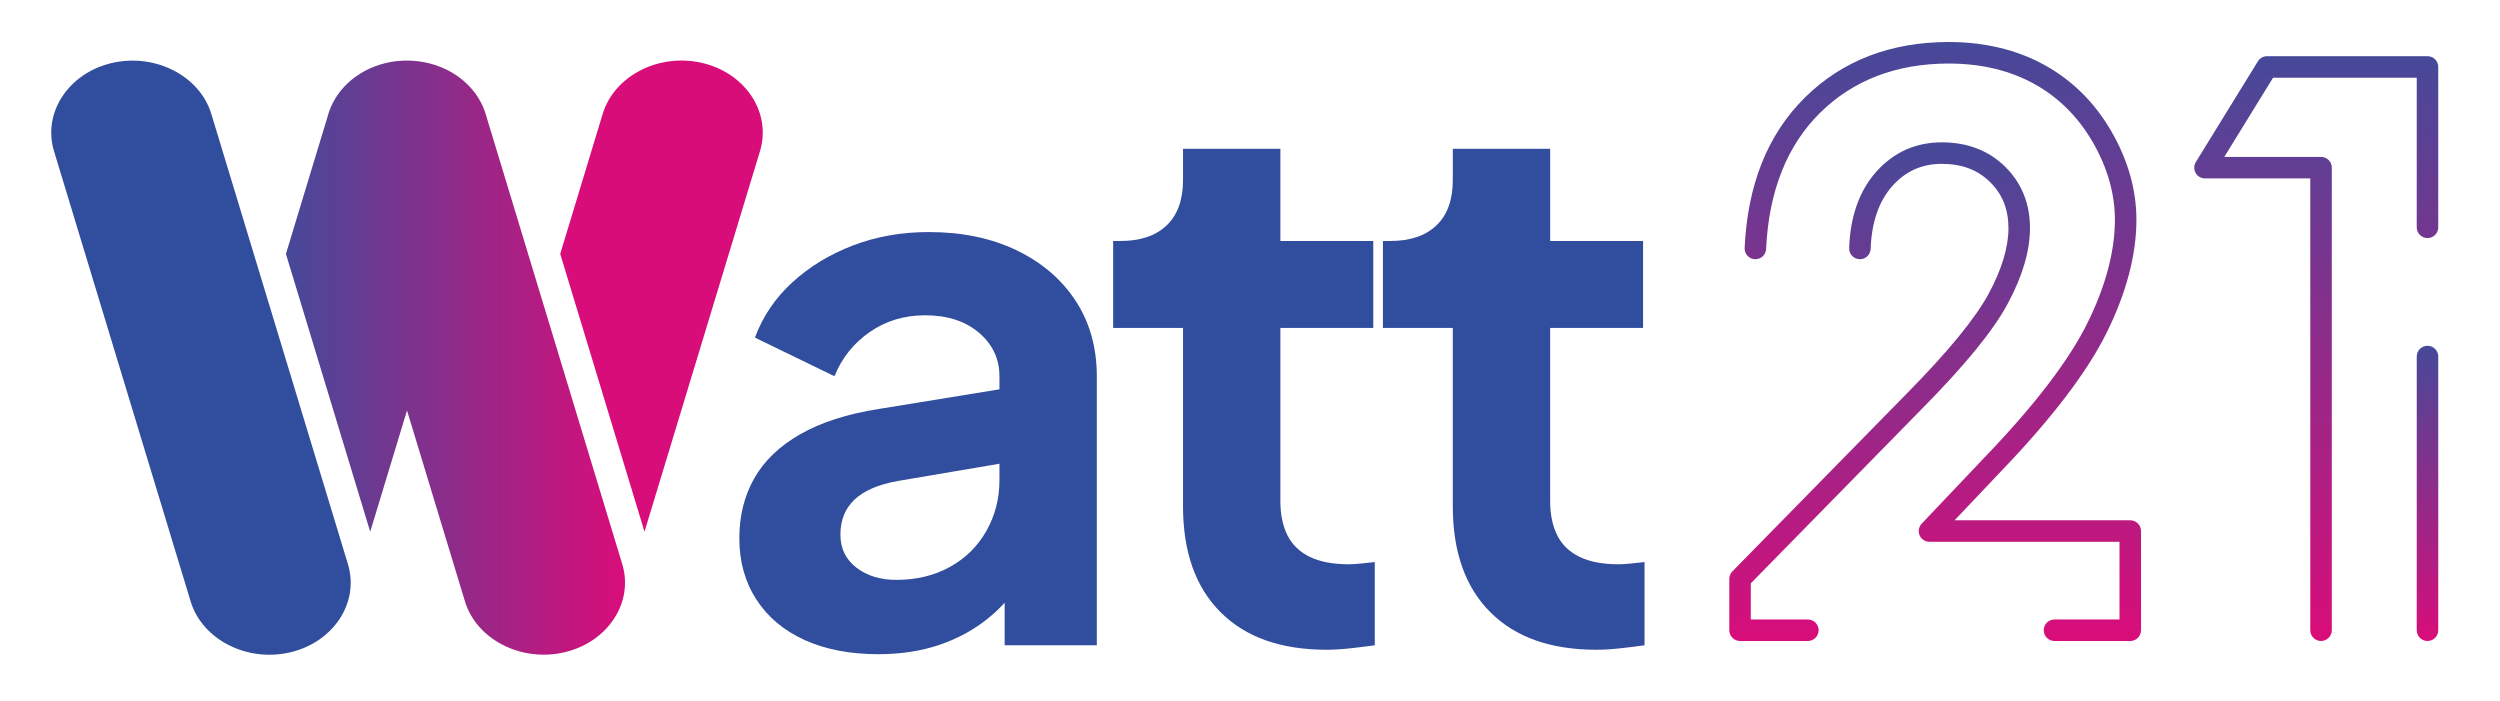 <?xml version="1.0" encoding="utf-8"?>
<!-- Generator: Adobe Illustrator 15.1.0, SVG Export Plug-In . SVG Version: 6.00 Build 0)  -->
<!DOCTYPE svg PUBLIC "-//W3C//DTD SVG 1.1//EN" "http://www.w3.org/Graphics/SVG/1.1/DTD/svg11.dtd">
<svg version="1.1" id="Vrstva_1" xmlns="http://www.w3.org/2000/svg" xmlns:xlink="http://www.w3.org/1999/xlink" x="0px" y="0px"
	 width="476px" height="133.5px" viewBox="0 0 476 133.5" enable-background="new 0 0 476 133.5" xml:space="preserve">
<path fill-rule="evenodd" clip-rule="evenodd" fill="#314D9D" d="M21.244,12.008h0.003c8.236-1.949,16.78,2.406,18.986,9.678
	l26.018,85.743c2.207,7.275-2.727,14.819-10.964,16.77l0,0c-8.236,1.948-16.78-2.409-18.986-9.681L10.283,28.774
	C8.076,21.5,13.007,13.956,21.244,12.008"/>
<linearGradient id="SVGID_1_" gradientUnits="userSpaceOnUse" x1="54.44" y1="68.091" x2="119.004" y2="68.091">
	<stop  offset="0" style="stop-color:#464999"/>
	<stop  offset="1" style="stop-color:#D90D7A"/>
</linearGradient>
<path fill-rule="evenodd" clip-rule="evenodd" fill="url(#SVGID_1_)" d="M81.517,12.003L81.517,12.003
	c3.369,0.799,6.184,2.533,8.184,4.798l0.145,0.166l0.05,0.06c0.804,0.941,1.474,1.986,1.985,3.117l0.032,0.07l0.083,0.189
	c0.235,0.546,0.432,1.106,0.587,1.678l25.895,85.338c2.208,7.273-2.727,14.818-10.964,16.768l0,0
	c-8.236,1.948-16.78-2.407-18.987-9.68L77.495,78.153l-7.007,23.091L54.439,48.351l7.937-26.162
	c1.246-4.785,5.375-8.838,11.095-10.193l0,0c2.046-0.484,4.111-0.578,6.092-0.336l0.021,0.002l0.018,0.004l0.043,0.004
	C80.271,11.748,80.893,11.856,81.517,12.003"/>
<path fill-rule="evenodd" clip-rule="evenodd" fill="#D90D7A" d="M133.743,11.993L133.743,11.993
	c8.237,1.95,13.171,9.495,10.963,16.769l-21.992,72.474l-16.048-52.897l8.088-26.662C116.962,14.399,125.506,10.046,133.743,11.993"
	/>
<g>
	<linearGradient id="SVGID_2_" gradientUnits="userSpaceOnUse" x1="441.016" y1="122.046" x2="441.016" y2="10.698">
		<stop  offset="0" style="stop-color:#D90D7A"/>
		<stop  offset="1" style="stop-color:#464999"/>
	</linearGradient>
	<path fill="url(#SVGID_2_)" d="M462.197,10.698h-30.551c-0.711,0-1.371,0.369-1.743,0.975l-11.813,19.175
		c-0.389,0.632-0.406,1.425-0.043,2.073c0.361,0.648,1.046,1.05,1.788,1.05h20.043v86.026c0,1.132,0.918,2.049,2.048,2.049
		c1.133,0,2.049-0.917,2.049-2.049V31.923c0-1.133-0.916-2.049-2.049-2.049h-18.423l9.289-15.078h27.354v28.488
		c0,1.131,0.917,2.048,2.05,2.048c1.13,0,2.047-0.917,2.047-2.048V12.747C464.244,11.615,463.327,10.698,462.197,10.698z"/>
	<linearGradient id="SVGID_3_" gradientUnits="userSpaceOnUse" x1="462.195" y1="122.046" x2="462.195" y2="65.836">
		<stop  offset="0" style="stop-color:#D90D7A"/>
		<stop  offset="1" style="stop-color:#464999"/>
	</linearGradient>
	<path fill="url(#SVGID_3_)" d="M462.197,65.836c-1.133,0-2.05,0.917-2.05,2.048v52.113c0,1.132,0.917,2.049,2.05,2.049
		c1.13,0,2.047-0.917,2.047-2.049V67.884C464.244,66.753,463.327,65.836,462.197,65.836z"/>
</g>
<g>
	<linearGradient id="SVGID_4_" gradientUnits="userSpaceOnUse" x1="369.912" y1="122.046" x2="369.912" y2="8">
		<stop  offset="0" style="stop-color:#D90D7A"/>
		<stop  offset="1" style="stop-color:#464999"/>
	</linearGradient>
	<path fill="url(#SVGID_4_)" d="M405.601,99.064h-33.455l8.749-9.222c9.728-10.116,16.535-19.045,20.233-26.538
		c3.746-7.59,5.646-14.813,5.646-21.467c0-5.687-1.601-11.342-4.758-16.809c-3.164-5.48-7.452-9.738-12.743-12.656
		C384.006,9.473,377.872,8,371.041,8c-11.056,0-20.26,3.547-27.357,10.542c-3.553,3.502-6.325,7.708-8.239,12.503
		c-1.893,4.741-2.993,10.181-3.269,16.166c-0.053,1.131,0.821,2.09,1.95,2.142c1.133,0.053,2.09-0.821,2.143-1.952
		c0.507-10.983,3.969-19.71,10.291-25.939c6.305-6.213,14.54-9.363,24.481-9.363c6.131,0,11.6,1.301,16.255,3.864
		c4.627,2.552,8.386,6.292,11.172,11.115c2.792,4.838,4.208,9.804,4.208,14.761c0,6.021-1.757,12.632-5.223,19.653
		c-3.513,7.117-10.079,15.701-19.517,25.517c-0.004,0.003-0.006,0.007-0.01,0.01l-12.035,12.686
		c-0.564,0.595-0.721,1.467-0.396,2.219c0.323,0.753,1.063,1.24,1.883,1.24h36.173v14.786H391.18c-1.13,0-2.049,0.918-2.049,2.049
		c0,1.132,0.919,2.049,2.049,2.049h14.421c1.132,0,2.049-0.917,2.049-2.049v-18.884C407.649,99.982,406.732,99.064,405.601,99.064z"
		/>
	<linearGradient id="SVGID_5_" gradientUnits="userSpaceOnUse" x1="357.882" y1="122.046" x2="357.882" y2="27.102">
		<stop  offset="0" style="stop-color:#D90D7A"/>
		<stop  offset="1" style="stop-color:#464999"/>
	</linearGradient>
	<path fill="url(#SVGID_5_)" d="M344.215,117.948h-10.861v-6.884l32.584-33.228c8.231-8.332,13.581-14.89,16.351-20.047
		c2.799-5.212,4.219-10.039,4.219-14.349c0-4.681-1.594-8.62-4.734-11.705c-3.13-3.074-7.183-4.634-12.044-4.634
		c-4.961,0-9.153,1.873-12.463,5.567c-3.231,3.61-4.977,8.51-5.188,14.565c-0.038,1.131,0.846,2.079,1.978,2.119
		c1.133,0.04,2.08-0.847,2.117-1.978c0.177-5.069,1.57-9.098,4.146-11.974c2.534-2.828,5.612-4.203,9.41-4.203
		c3.803,0,6.803,1.132,9.172,3.459c2.36,2.319,3.508,5.191,3.508,8.782c0,3.626-1.255,7.801-3.729,12.41
		c-2.546,4.74-7.813,11.168-15.662,19.111l-33.174,33.83c-0.376,0.383-0.586,0.897-0.586,1.434v9.771
		c0,1.132,0.917,2.049,2.049,2.049h12.909c1.133,0,2.05-0.917,2.05-2.049C346.265,118.866,345.348,117.948,344.215,117.948z"/>
</g>
<g>
	<path fill="#314D9D" d="M167.23,124.559c-5.377,0-10.047-0.898-14.009-2.689c-3.962-1.791-7.029-4.362-9.198-7.712
		c-2.171-3.348-3.255-7.239-3.255-11.674c0-4.246,0.942-8.042,2.831-11.392c1.886-3.348,4.811-6.155,8.773-8.419
		c3.962-2.264,8.961-3.867,15-4.812l25.188-4.104v14.15l-21.65,3.68c-3.679,0.661-6.417,1.839-8.208,3.538
		c-1.793,1.698-2.689,3.916-2.689,6.651c0,2.642,1.013,4.74,3.042,6.297c2.028,1.557,4.55,2.335,7.571,2.335
		c3.867,0,7.288-0.825,10.259-2.477c2.972-1.649,5.282-3.938,6.934-6.863c1.649-2.923,2.476-6.131,2.476-9.623V71.635
		c0-3.301-1.298-6.061-3.892-8.278c-2.596-2.215-6.014-3.326-10.259-3.326c-3.962,0-7.478,1.062-10.542,3.184
		c-3.067,2.123-5.307,4.931-6.722,8.42l-15.142-7.358c1.508-4.055,3.892-7.571,7.146-10.542c3.254-2.972,7.097-5.307,11.533-7.005
		c4.433-1.698,9.245-2.547,14.434-2.547c6.319,0,11.887,1.156,16.698,3.467c4.811,2.313,8.561,5.519,11.25,9.623
		c2.689,4.104,4.033,8.893,4.033,14.363v51.226h-17.547v-13.16l3.962-0.283c-1.981,3.303-4.34,6.063-7.075,8.278
		c-2.737,2.218-5.851,3.916-9.339,5.094C175.343,123.969,171.476,124.559,167.23,124.559z"/>
	<path fill="#314D9D" d="M252.559,123.71c-8.681,0-15.402-2.381-20.165-7.146c-4.765-4.763-7.146-11.484-7.146-20.165V62.437
		h-13.302V45.881h1.415c3.772,0,6.697-0.991,8.773-2.972c2.074-1.981,3.113-4.858,3.113-8.632v-5.943h18.537v17.547h17.688v16.556
		h-17.688v32.971c0,2.547,0.447,4.719,1.345,6.509c0.896,1.793,2.311,3.162,4.245,4.104c1.933,0.944,4.409,1.415,7.429,1.415
		c0.659,0,1.437-0.046,2.335-0.142c0.896-0.093,1.769-0.188,2.618-0.283v15.849c-1.322,0.188-2.83,0.376-4.528,0.566
		C255.53,123.615,253.974,123.71,252.559,123.71z"/>
	<path fill="#314D9D" d="M303.924,123.71c-8.681,0-15.402-2.381-20.165-7.146c-4.764-4.763-7.145-11.484-7.145-20.165V62.437
		h-13.302V45.881h1.415c3.772,0,6.697-0.991,8.773-2.972c2.074-1.981,3.113-4.858,3.113-8.632v-5.943h18.537v17.547h17.688v16.556
		H295.15v32.971c0,2.547,0.447,4.719,1.345,6.509c0.896,1.793,2.311,3.162,4.245,4.104c1.933,0.944,4.409,1.415,7.429,1.415
		c0.659,0,1.438-0.046,2.335-0.142c0.896-0.093,1.77-0.188,2.618-0.283v15.849c-1.322,0.188-2.83,0.376-4.528,0.566
		C306.896,123.615,305.339,123.71,303.924,123.71z"/>
</g>
</svg>
